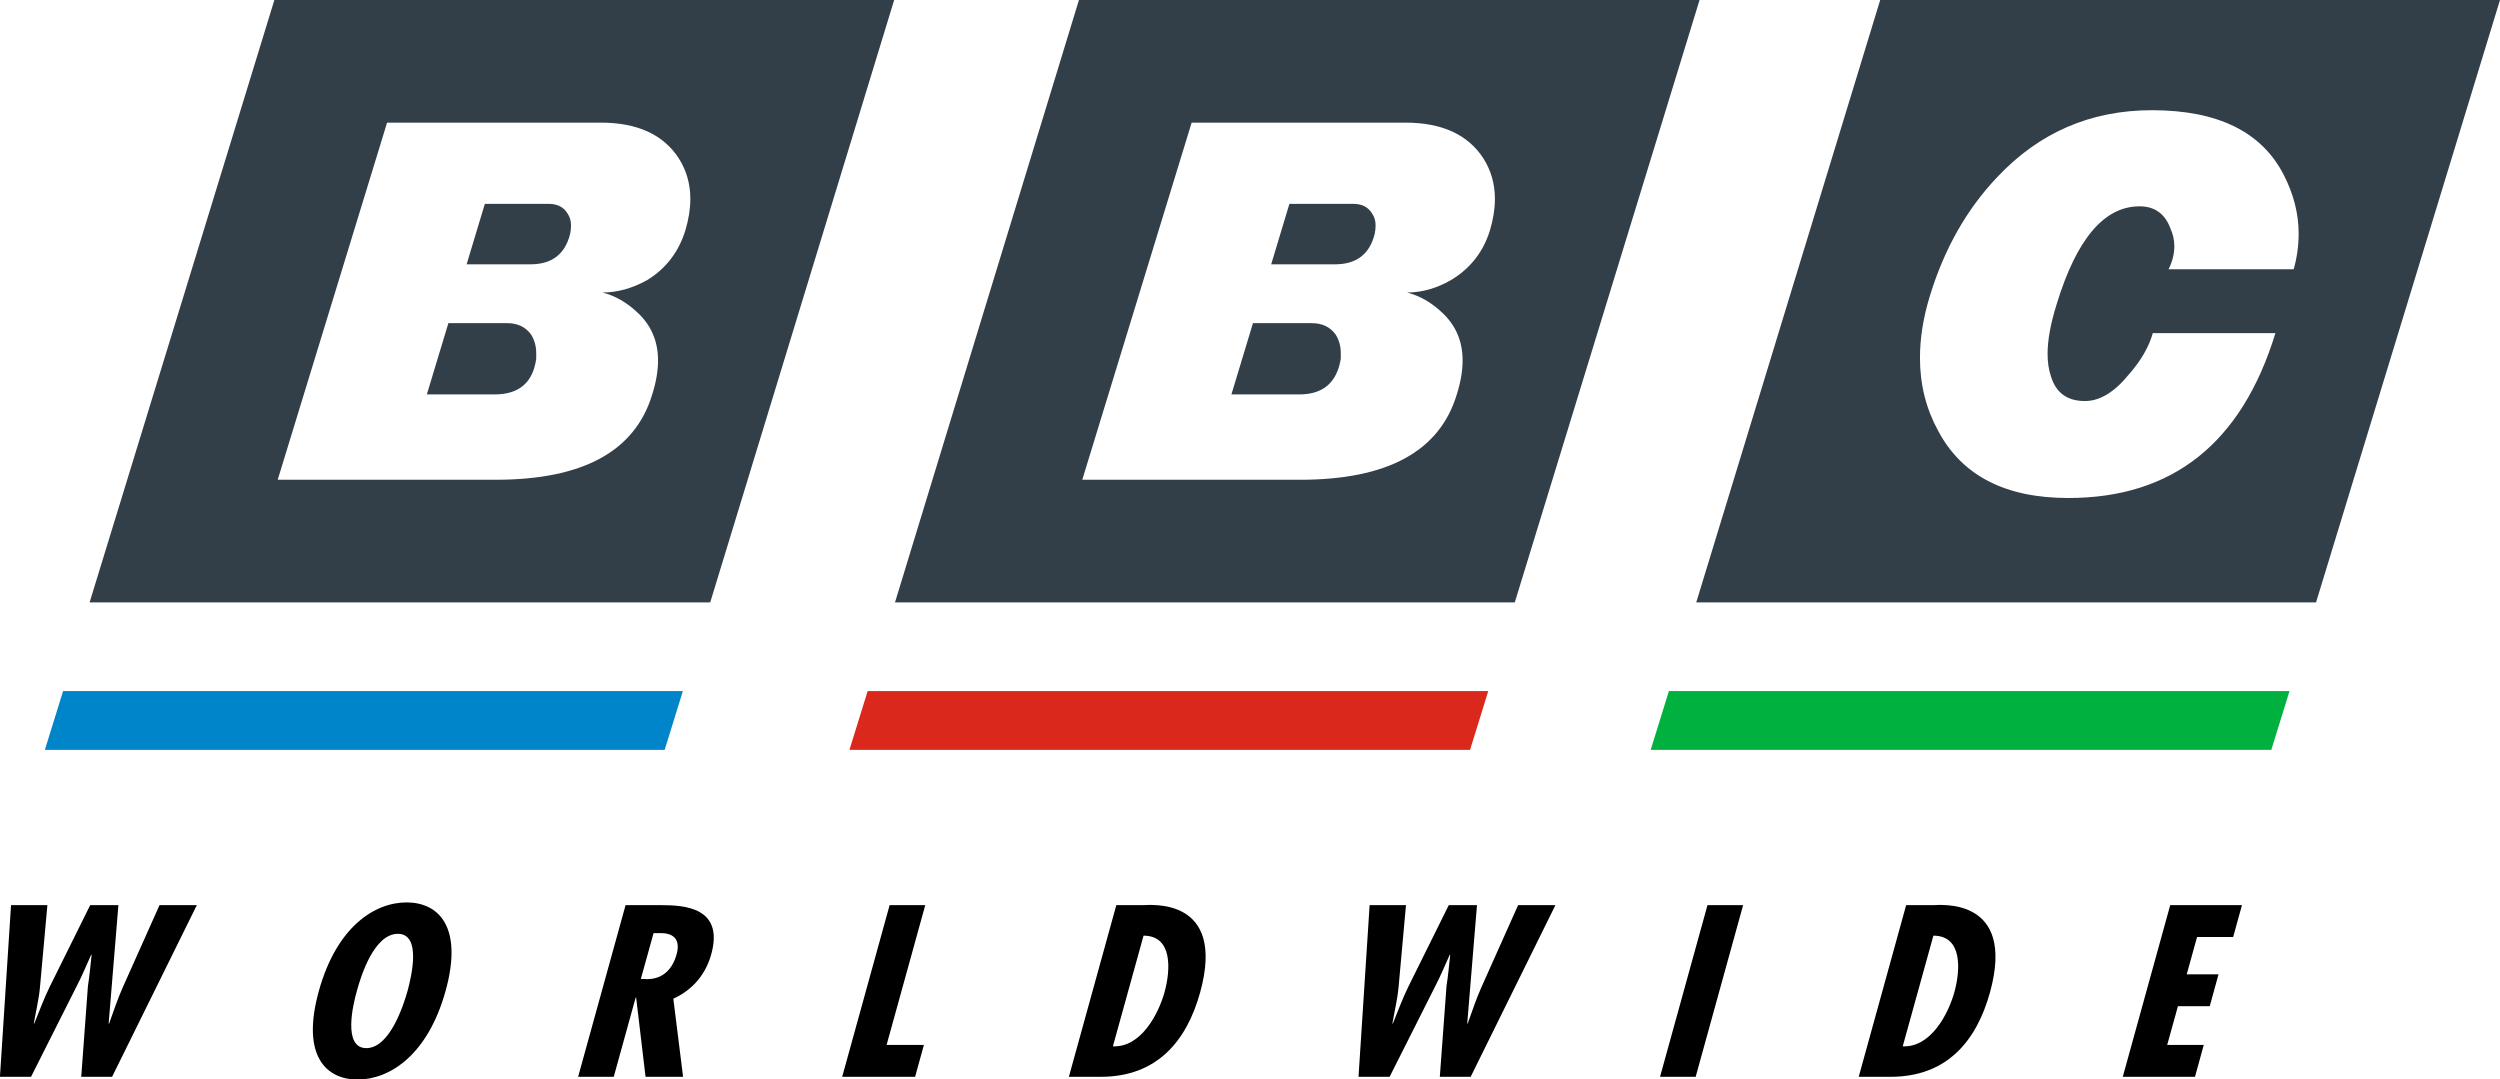 <?xml version="1.0" encoding="UTF-8" standalone="no"?>
<!-- Created with Inkscape (http://www.inkscape.org/) -->

<svg
   xmlns:dc="http://purl.org/dc/elements/1.1/"
   xmlns:cc="http://creativecommons.org/ns#"
   xmlns:rdf="http://www.w3.org/1999/02/22-rdf-syntax-ns#"
   xmlns:svg="http://www.w3.org/2000/svg"
   xmlns="http://www.w3.org/2000/svg"
   xmlns:sodipodi="http://sodipodi.sourceforge.net/DTD/sodipodi-0.dtd"
   xmlns:inkscape="http://www.inkscape.org/namespaces/inkscape"
   width="265.855mm"
   height="114.754mm"
   viewBox="0 0 942.006 406.608"
   id="svg2"
   version="1.1"
   inkscape:version="0.91 r13725"
   sodipodi:docname="BBC Worldwide 1995-97 Logo.svg">
  <defs
     id="defs4" />
  <sodipodi:namedview
     id="base"
     pagecolor="#ffffff"
     bordercolor="#666666"
     borderopacity="1.0"
     inkscape:pageopacity="0.0"
     inkscape:pageshadow="2"
     inkscape:zoom="0.49497475"
     inkscape:cx="937.74826"
     inkscape:cy="38.191176"
     inkscape:document-units="px"
     inkscape:current-layer="layer1"
     showgrid="false"
     inkscape:window-width="1920"
     inkscape:window-height="1017"
     inkscape:window-x="-8"
     inkscape:window-y="-8"
     inkscape:window-maximized="1"
     fit-margin-top="0"
     fit-margin-left="0"
     fit-margin-right="0"
     fit-margin-bottom="0" />
  <g
     inkscape:label="Layer 1"
     inkscape:groupmode="layer"
     id="layer1"
     transform="translate(107.719,-315.999)">
    <path
       id="path4186"
       style="font-style:normal;font-variant:normal;font-weight:bold;font-stretch:normal;font-size:medium;line-height:125%;font-family:'Childrens BBC';-inkscape-font-specification:'Childrens BBC Bold';letter-spacing:0px;word-spacing:0px;fill:#333f48;fill-opacity:1;stroke:none;stroke-width:1px;stroke-linecap:butt;stroke-linejoin:miter;stroke-opacity:1"
       d="m 703.467,441.511 q -2.186,7.805 -9.054,15.611 -8.118,9.991 -16.548,9.991 -9.991,0 -12.801,-9.367 -1.249,-3.747 -1.249,-8.43 0,-7.805 3.434,-18.733 11.24,-36.842 31.222,-36.842 8.43,0 11.552,8.118 1.561,3.434 1.561,6.869 0,4.371 -2.186,8.742 l 47.145,0 q 1.873,-6.557 1.873,-13.425 0,-11.24 -5.62,-22.167 -12.489,-24.353 -49.643,-24.353 -34.656,0 -58.385,25.29 -17.172,18.109 -25.29,44.647 -3.747,12.176 -3.747,23.416 0,14.986 6.869,27.475 13.425,25.29 49.018,25.29 59.009,0 78.054,-62.131 l -46.208,0 z m -347.185,23.104 8.118,-26.851 22.167,0 q 5.932,0 9.054,4.371 1.873,3.122 1.873,6.869 l 0,2.186 q -2.186,13.425 -15.611,13.425 l -25.602,0 z m 21.855,-71.81 24.041,0 q 4.995,0 7.181,3.747 1.249,1.873 1.249,4.371 0,1.561 -0.312,3.122 -2.81,11.552 -14.986,11.552 l -24.041,0 6.869,-22.792 z m 44.335,33.407 q 8.43,0 16.548,-4.683 10.928,-6.557 14.674,-18.733 1.873,-6.244 1.873,-11.864 0,-8.43 -4.371,-15.299 -8.742,-13.425 -29.348,-13.425 l -80.552,0 -41.213,134.566 82.113,0 q 49.33,0 59.009,-32.158 2.186,-6.869 2.186,-12.801 0,-10.928 -7.805,-18.109 -5.932,-5.62 -13.113,-7.493 z m -369.353,38.403 8.118,-26.851 22.167,0 q 5.932,0 9.054,4.371 1.873,3.122 1.873,6.869 l 0,2.186 q -1.873,13.425 -15.611,13.425 l -25.602,0 z m 21.855,-71.81 24.041,0 q 4.995,0 7.181,3.747 1.249,1.873 1.249,4.371 0,1.561 -0.312,3.122 -2.81,11.552 -14.986,11.552 l -24.041,0 6.869,-22.792 z m 44.335,33.407 q 8.43,0 16.86,-4.683 10.615,-6.557 14.362,-18.733 1.873,-6.244 1.873,-11.864 0,-8.43 -4.371,-15.299 -8.742,-13.425 -29.348,-13.425 l -80.552,0 -41.213,134.566 82.113,0 q 49.33,0 59.009,-32.158 2.186,-6.869 2.186,-12.801 0,-10.928 -7.805,-18.109 -5.932,-5.62 -13.113,-7.493 z m 714.977,-110.213 -69.312,226.982 -233.538,0 69.312,-226.982 233.538,0 z m -301.602,0 -69.624,226.982 -233.538,0 69.312,-226.982 233.851,0 z m -303.475,0 -69.312,226.982 -233.851,0 69.624,-226.982 233.538,0 z"
       inkscape:connector-curvature="0" />
    <path
       inkscape:connector-curvature="0"
       id="path4184"
       d="m 149.594,576.389 -6.869,22.167 -233.538,0 6.869,-22.167 233.538,0 z"
       style="font-style:normal;font-variant:normal;font-weight:bold;font-stretch:normal;font-size:medium;line-height:125%;font-family:'Childrens BBC';-inkscape-font-specification:'Childrens BBC Bold';letter-spacing:0px;word-spacing:0px;fill:#0085ca;fill-opacity:1;stroke:none;stroke-width:1px;stroke-linecap:butt;stroke-linejoin:miter;stroke-opacity:1" />
    <path
       inkscape:connector-curvature="0"
       id="path4182"
       d="m 453.069,576.389 -6.869,22.167 -233.851,0 6.869,-22.167 233.851,0 z"
       style="font-style:normal;font-variant:normal;font-weight:bold;font-stretch:normal;font-size:medium;line-height:125%;font-family:'Childrens BBC';-inkscape-font-specification:'Childrens BBC Bold';letter-spacing:0px;word-spacing:0px;fill:#da291c;fill-opacity:1;stroke:none;stroke-width:1px;stroke-linecap:butt;stroke-linejoin:miter;stroke-opacity:1" />
    <path
       inkscape:connector-curvature="0"
       id="path4178"
       d="m 754.983,576.389 -6.869,22.167 -233.851,0 6.869,-22.167 233.851,0 z"
       style="font-style:normal;font-variant:normal;font-weight:bold;font-stretch:normal;font-size:medium;line-height:125%;font-family:'Childrens BBC';-inkscape-font-specification:'Childrens BBC Bold';letter-spacing:0px;word-spacing:0px;fill:#00b140;fill-opacity:1;stroke:none;stroke-width:1px;stroke-linecap:butt;stroke-linejoin:miter;stroke-opacity:1" />
    <g
       transform="matrix(1.025,0,-0.108,0.976,0,0)"
       style="font-style:oblique;font-variant:normal;font-weight:bold;font-stretch:condensed;font-size:87.898px;line-height:125%;font-family:Futura;-inkscape-font-specification:'Futura Bold Oblique Condensed';letter-spacing:0px;word-spacing:0px;fill:#000000;fill-opacity:1;stroke:none;stroke-width:1px;stroke-linecap:butt;stroke-linejoin:miter;stroke-opacity:1"
       id="text4254">
      <path
         d="m -30.098,673.217 2.901,66.275 11.427,0 13.097,-34.983 c 1.582,-4.043 2.725,-8.087 4.043,-12.13 l 0.176,0 c 0,4.043 0.088,8.087 -0.088,12.13 l 1.231,34.983 11.339,0 24.172,-66.275 -13.712,0 -10.196,31.819 c -1.494,4.659 -2.373,9.229 -3.516,13.888 l -0.176,0 -1.231,-45.707 -10.372,0 -11.603,31.643 c -1.67,4.659 -2.813,9.405 -4.131,14.064 l -0.176,0 c 0.264,-4.659 0.879,-9.405 0.791,-14.064 l -0.615,-31.643 -13.36,0 z"
         style="letter-spacing:50.547px"
         id="path4149"
         inkscape:connector-curvature="0" />
      <path
         d="m 115.2,672.162 c -11.69,0 -24.699,9.317 -28.655,34.192 -3.955,24.875 6.153,34.192 17.843,34.192 11.69,0 24.787,-9.317 28.743,-34.192 3.955,-24.875 -6.241,-34.192 -17.931,-34.192 z m -14.679,34.192 c 0.879,-5.889 4.043,-22.062 12.745,-22.062 8.702,0 6.768,16.173 5.889,22.062 -0.879,5.274 -4.131,22.062 -12.833,22.062 -8.702,0 -6.68,-16.788 -5.801,-22.062 z"
         style="letter-spacing:50.547px"
         id="path4151"
         inkscape:connector-curvature="0" />
      <path
         d="m 198.447,739.492 4.834,-30.588 0.176,0 6.68,30.588 13.8,0 -6.768,-30.149 c 7.12,-3.604 10.987,-9.845 12.13,-17.14 2.901,-18.107 -11.954,-18.986 -20.304,-18.986 l -13.185,0 -10.46,66.275 13.097,0 z m 8.79,-55.463 1.758,0 c 6.68,-0.352 8.35,3.516 7.559,8.262 -0.879,5.45 -3.868,9.493 -9.845,9.493 l -2.285,-0.088 2.813,-17.667 z"
         style="letter-spacing:50.547px"
         id="path4153"
         inkscape:connector-curvature="0" />
      <path
         d="m 292.881,673.217 -10.46,66.275 26.809,0 1.934,-12.306 -13.712,0 8.526,-53.969 -13.097,0 z"
         style="letter-spacing:50.547px"
         id="path4155"
         inkscape:connector-curvature="0" />
      <path
         d="m 377.448,739.492 c 20.656,0 30.149,-13.712 33.137,-32.61 5.801,-37.005 -22.15,-33.665 -24.436,-33.665 l -9.932,0 -10.46,66.275 11.69,0 z m 3.252,-11.778 6.768,-42.718 c 10.811,0 11.339,13.36 10.02,21.799 -1.318,8.262 -6.329,21.447 -16.788,20.92 z"
         style="letter-spacing:50.547px"
         id="path4157"
         inkscape:connector-curvature="0" />
      <path
         d="m 469.333,673.217 2.901,66.275 11.427,0 13.097,-34.983 c 1.582,-4.043 2.725,-8.087 4.043,-12.13 l 0.176,0 c 0,4.043 0.088,8.087 -0.088,12.13 l 1.231,34.983 11.339,0 24.172,-66.275 -13.712,0 -10.196,31.819 c -1.494,4.659 -2.373,9.229 -3.516,13.888 l -0.176,0 -1.231,-45.707 -10.372,0 -11.602,31.643 c -1.67,4.659 -2.813,9.405 -4.131,14.064 l -0.176,0 c 0.264,-4.659 0.879,-9.405 0.791,-14.064 l -0.615,-31.643 -13.36,0 z"
         style="letter-spacing:50.547px"
         id="path4159"
         inkscape:connector-curvature="0" />
      <path
         d="m 593.535,673.217 -10.46,66.275 13.097,0 10.46,-66.275 -13.097,0 z"
         style="letter-spacing:50.547px"
         id="path4161"
         inkscape:connector-curvature="0" />
      <path
         d="m 667.801,739.492 c 20.656,0 30.149,-13.712 33.137,-32.61 5.801,-37.005 -22.15,-33.665 -24.436,-33.665 l -9.932,0 -10.46,66.275 11.69,0 z m 3.252,-11.778 6.768,-42.718 c 10.811,0 11.339,13.36 10.02,21.799 -1.318,8.262 -6.329,21.447 -16.788,20.92 z"
         style="letter-spacing:50.547px"
         id="path4163"
         inkscape:connector-curvature="0" />
      <path
         d="m 763.641,673.217 -10.46,66.275 26.545,0 1.934,-12.306 -13.448,0 2.373,-14.943 11.69,0 1.934,-12.306 -11.69,0 2.285,-14.415 13.273,0 1.934,-12.306 -26.369,0 z"
         style="letter-spacing:50.547px"
         id="path4165"
         inkscape:connector-curvature="0" />
    </g>
  </g>
</svg>

